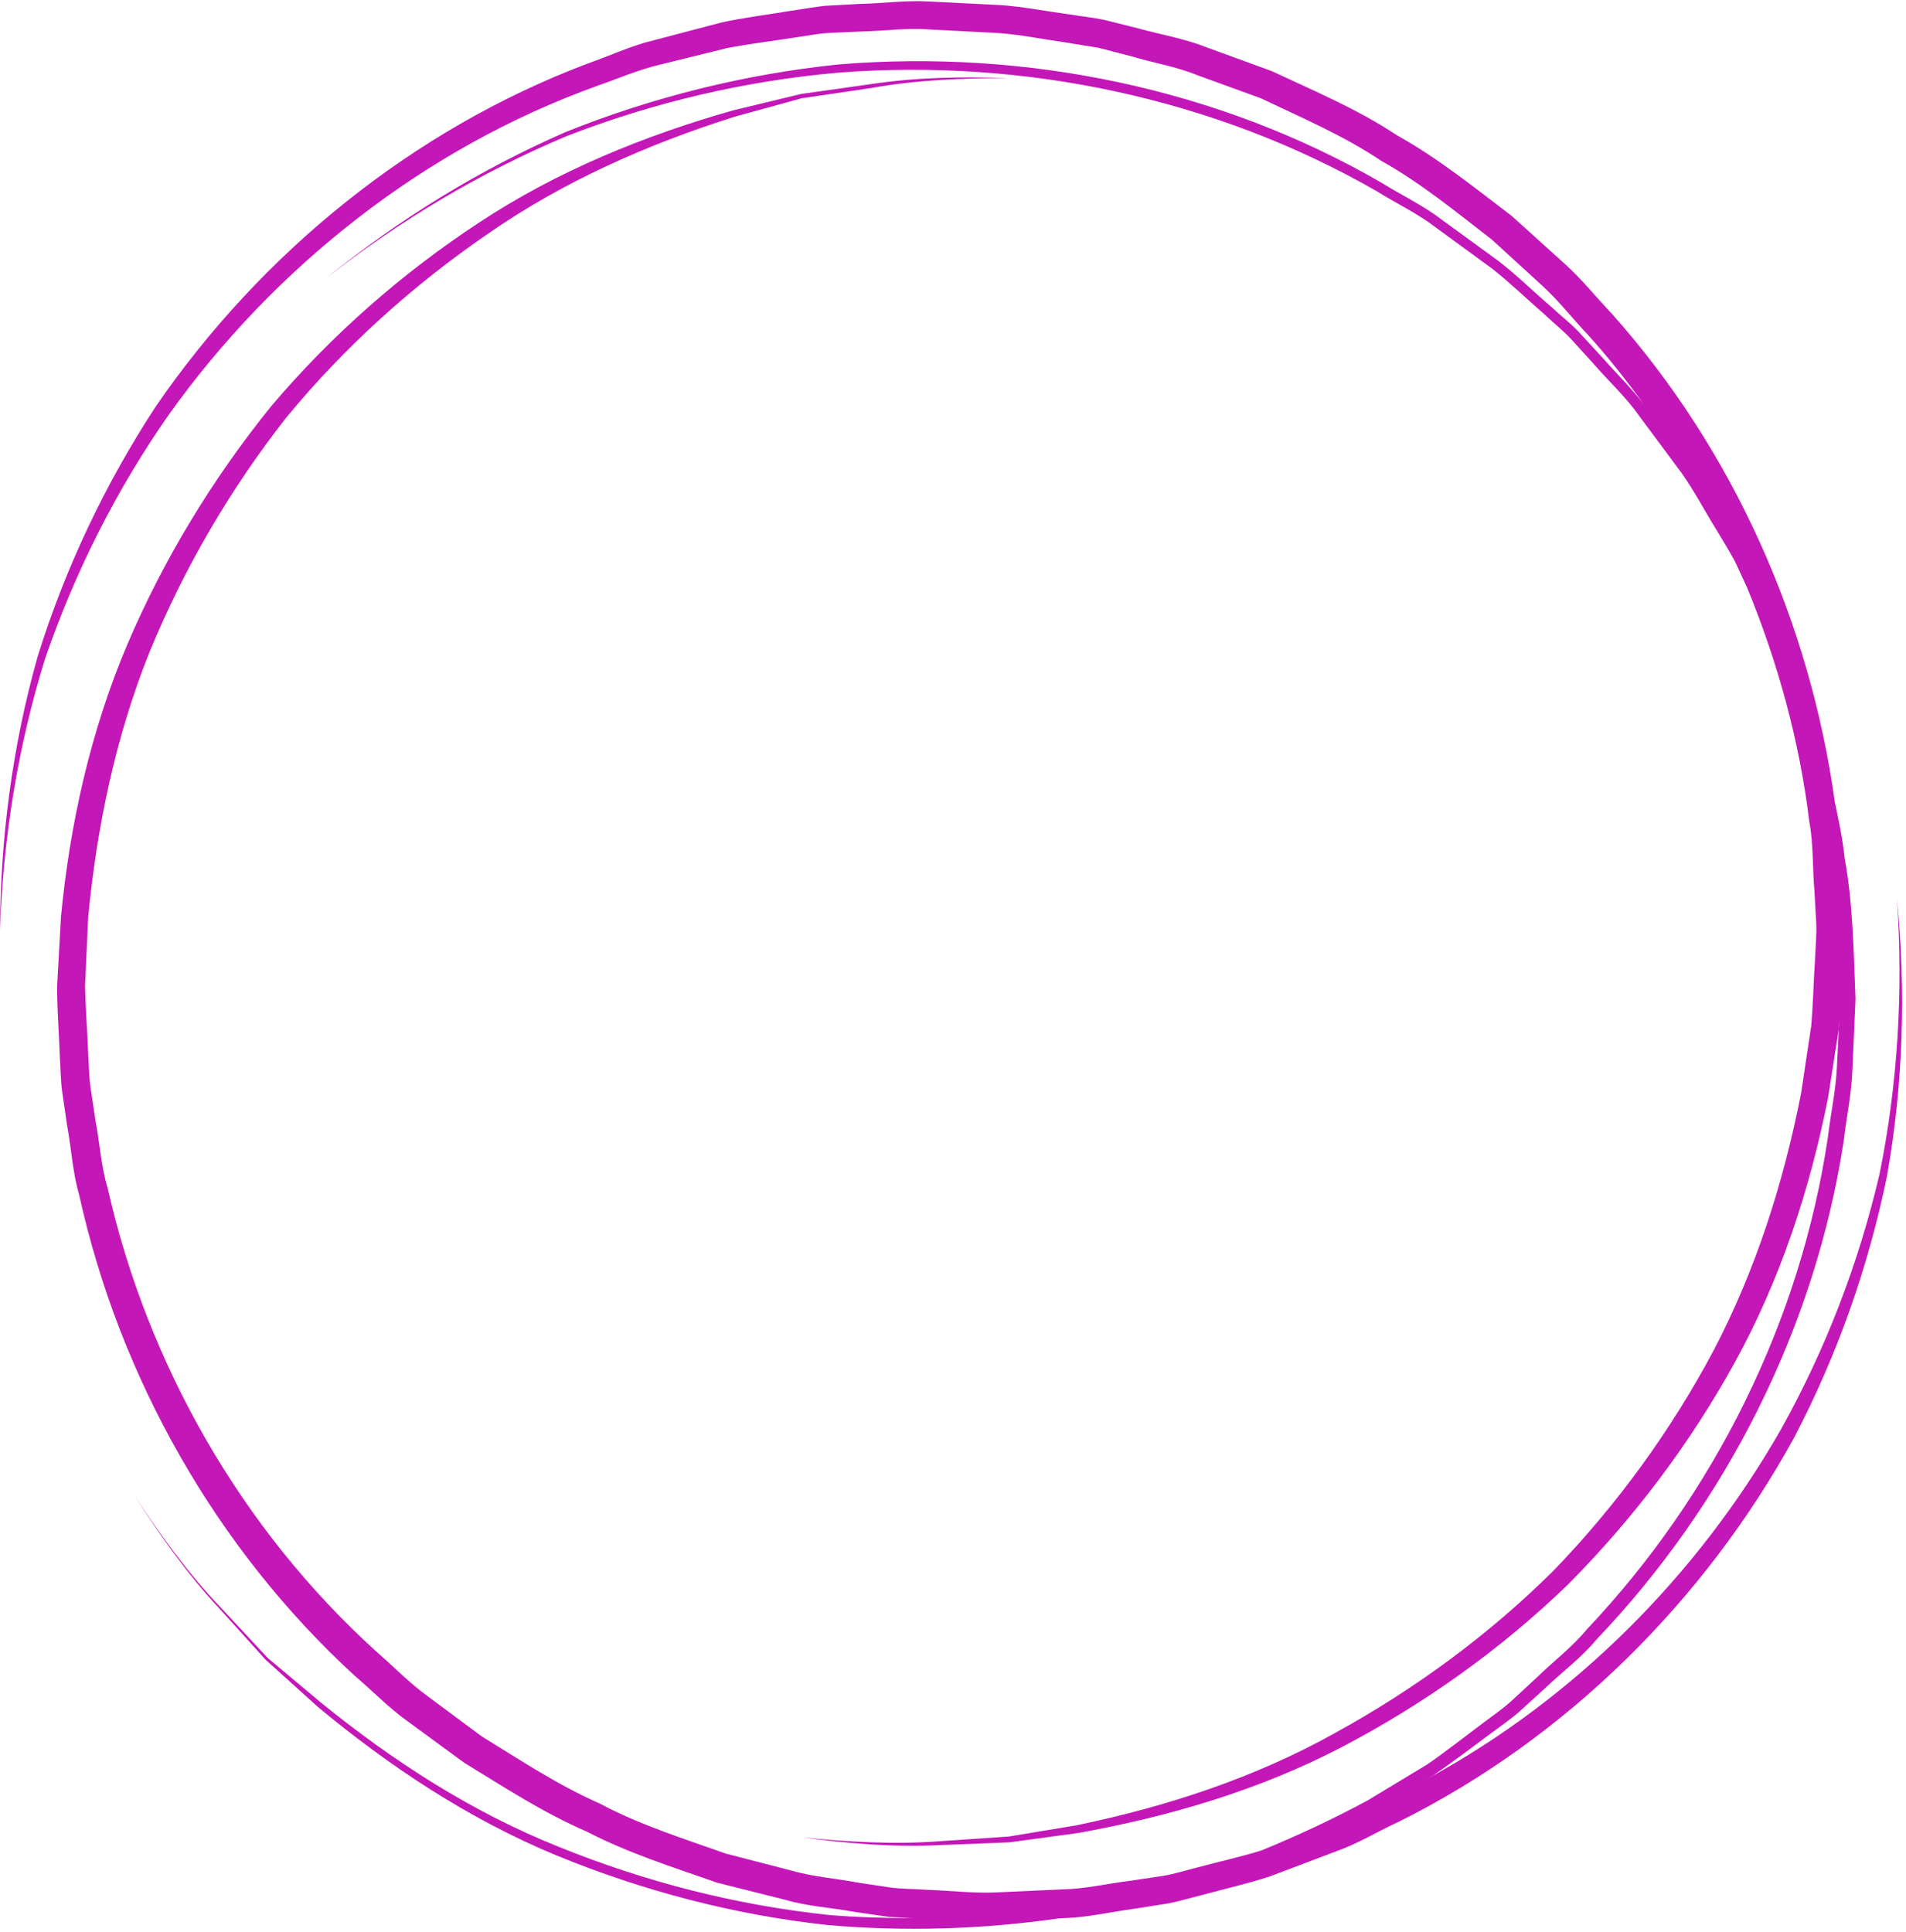 <?xml version="1.0" encoding="UTF-8" standalone="no"?><svg xmlns="http://www.w3.org/2000/svg" xmlns:xlink="http://www.w3.org/1999/xlink" fill="#000000" height="497.3" preserveAspectRatio="xMidYMid meet" version="1" viewBox="11.2 7.7 490.7 497.3" width="490.7" zoomAndPan="magnify"><g id="change1_1"><path d="M497,310.5c-4.8,23.4-12.8,46.1-23.9,67.3c-23,41.9-58.5,77.3-101.6,98.8c-5.5,2.5-10.6,5.7-16.3,7.7 l-16.9,6.4c-5.7,1.9-11.6,3.2-17.4,4.8c-2.9,0.7-5.8,1.6-8.8,2.2l-8.9,1.4c-6,0.8-11.9,2.2-17.9,2.4l-1.7,0.1 c-19.6,2.8-39.4,3.4-59.2,1.7c-24.1-2.6-47.7-8.8-70.1-18c-22.4-9.3-42.8-22.8-61.3-38.2l-13.4-12.1l-12.1-13.4 c-8.2-8.8-15.2-18.8-21.7-28.9c6.6,10,13.7,19.9,22,28.6l12.3,13.2L93.8,446c18.6,15.1,39,28.3,61.4,37.2c22.2,9,45.7,15,69.5,17.5 c7.2,0.6,14.4,0.8,21.6,0.8c-2.1-0.1-4.1-0.2-6.2-0.3l-8.9-1.3c-5.9-1.1-12-1.4-17.8-3.1l-17.5-4.4c-11.4-4-22.9-7.6-33.7-13.2 c-11.1-4.8-21.2-11.4-31.5-17.7l-14.6-10.7c-4.9-3.5-9.1-7.9-13.7-11.8c-35.6-32.7-60.4-76.6-70.8-123.6c-1.7-5.8-2-11.9-3.1-17.8 l-1.3-8.9c-0.4-3-0.4-6-0.6-9c-0.2-6-0.7-12-0.7-18l1-18c2.3-23.9,7.6-47.7,17-69.9c9.4-22.1,22-42.8,37.1-61.5 c15.5-18.3,33.7-34.3,53.7-47.4c20-13.2,42.4-22.3,65.3-28.8l17.4-4.2l17.7-2.5c11.8-1.8,23.7-2,35.6-1.6c-11.9,0-23.8,0.5-35.4,2.6 L217.6,33l-17.1,4.7c-22.5,7.1-44.3,16.7-63.7,30.2c-19.4,13.3-37,29.2-51.9,47.3c-14.5,18.5-26.4,38.9-35.3,60.6 c-8.7,21.8-13.5,44.9-15.7,68.1l-0.8,17.5c0.1,5.8,0.6,11.7,0.8,17.5c0.2,2.9,0.2,5.8,0.6,8.7l1.3,8.7c1.1,5.7,1.4,11.6,3.1,17.2 c10.3,45.6,34.5,87.9,69.1,119.3c4.4,3.8,8.5,8.1,13.2,11.5l14,10.4c9.9,6.1,19.7,12.6,30.4,17.3c10.3,5.5,21.5,9,32.5,12.9l17,4.4 c5.6,1.6,11.5,2,17.2,3.1l8.7,1.3c2.9,0.3,5.8,0.3,8.7,0.5c5.8,0.2,11.7,0.9,17.5,0.7l17.5-0.8c5.9-0.1,11.6-1.5,17.4-2.2l8.7-1.3 c2.9-0.5,5.7-1.4,8.5-2.1c5.5-1.5,11.1-2.7,16.6-4.4c9.3-3.8,18.5-8.1,27.4-12.9l15.4-9.3c4.9-3.4,9.6-7.1,14.4-10.7 c2.4-1.8,4.9-3.5,7.1-5.5l6.6-6.1c4.3-4.2,9.1-7.8,12.9-12.4c32.9-34.8,55.1-79.5,62.1-126.8c0.7-5.9,2-11.8,2.3-17.8l0.6-12 c-0.1,0.7-0.1,1.3-0.1,2l-2.8,17.9c-4.7,23.6-12.3,46.7-23.9,67.8c-11.6,21.1-26.2,40.4-43.1,57.4c-17.3,16.7-37,30.7-58.2,41.8 c-21.3,11.1-44.5,17.9-67.9,22.1l-17.7,2.4l-17.8,0.7c-11.9,0.6-23.8-0.4-35.5-2c11.8,1.2,23.7,1.9,35.5,1l17.7-1.2l17.5-2.9 c23.1-4.8,45.8-12.2,66.4-23.7c20.6-11.3,39.7-25.3,56.4-41.9c16.3-16.9,30.2-36,41.2-56.7c10.9-20.8,18-43.3,22.5-66.2l2.6-17.3 c0.5-5.8,0.6-11.7,1-17.5c0.1-2.9,0.4-5.8,0.3-8.8l-0.5-8.8c-0.5-5.8-0.2-11.7-1.3-17.5c-2.5-20.7-8.1-41-16-60.2l-3.1-6.7 c-1.4-2.6-3-5.2-4.5-7.7c-3.2-5.1-5.9-10.4-9.4-15.3l-10.7-14.4c-3.4-4.9-7.9-9-11.8-13.5l-6-6.6c-2.1-2.2-4.4-4-6.6-6.1 c-4.5-3.9-8.8-8.1-13.5-11.8l-14.5-10.6c-4.8-3.7-10.2-6.2-15.3-9.4C324,33,274.9,22.7,227.1,26.4c-23.9,2.1-47.5,7.6-69.9,16.3 c-22.2,9.3-43,21.7-62,36.6c18.8-15.2,39.4-27.9,61.6-37.6c22.4-9,46.1-14.9,70.2-17.4c48.2-4,97.8,6.1,139.8,30.4 c5.1,3.2,10.7,5.8,15.5,9.5L397,74.9c4.8,3.7,9.1,8,13.7,11.9c2.2,2.1,4.6,3.9,6.7,6.1l6.2,6.7c3.6,4.1,7.5,7.9,10.8,12.2 c-4.5-6.2-9.2-12.2-14.3-17.8c-4-4.2-7.6-8.9-11.9-12.8l-12.9-11.8c-9.2-7.1-18.3-14.6-28.5-20.3c-9.7-6.5-20.5-11.1-31-16.1 L319.3,27c-5.4-2.2-11.2-3.1-16.8-4.8L294,20c-2.9-0.5-5.8-0.9-8.6-1.4c-5.8-0.8-11.5-2-17.3-2.4l-17.5-0.9 c-5.8-0.5-11.7,0.4-17.5,0.5l-8.8,0.4c-2.9,0.2-5.8,0.8-8.7,1.2c-5.8,0.9-11.6,1.6-17.3,2.7l-17,4.2c-5.7,1.3-11.1,3.7-16.6,5.6 c-44.1,15.9-82.7,46.3-110,84.5c-13.5,19.3-24.2,40.5-31.9,62.9c-7,22.6-10.8,46.1-11.6,69.9c0.1-23.8,3.2-47.5,9.7-70.5 c7.1-22.8,17.4-44.5,30.5-64.5c27.1-39.4,66-71.1,111-88.1c5.7-2,11.2-4.6,17-6l17.5-4.6c5.9-1.3,11.9-2,17.8-3c3-0.4,5.9-1,8.9-1.3 l9-0.5c6-0.1,12-1,18-0.6l18,0.9c6,0.4,11.9,1.6,17.9,2.4c3,0.5,6,0.8,8.9,1.4l8.8,2.2c5.8,1.6,11.8,2.6,17.4,4.8l17,6.2 c10.9,5.1,22.1,9.8,32.2,16.5c10.6,5.9,20,13.5,29.6,20.8l13.4,12.1c4.5,4,8.3,8.8,12.4,13.1c31.2,35,51,79.5,57.4,125.8 c1,4.7,2,9.4,2.5,14.3c2.2,12,2.3,24.2,2.8,36.3l-0.8,18.2c-0.2,6.1-1.5,12-2.2,18.1c-7.3,48.1-30.2,93.5-63.7,128.6 c-3.9,4.7-8.8,8.3-13.2,12.5l-6.7,6.1c-2.3,2-4.8,3.7-7.2,5.5c-4.9,3.6-9.7,7.3-14.7,10.7l-1.7,1c37.9-20.6,69.5-52.3,91-89.9 c11.5-20.6,20-42.7,25.4-65.8c4.7-23.2,6.1-47,4.5-70.7C501.9,263,501.2,286.9,497,310.5z" fill="#c417b8"/></g></svg>